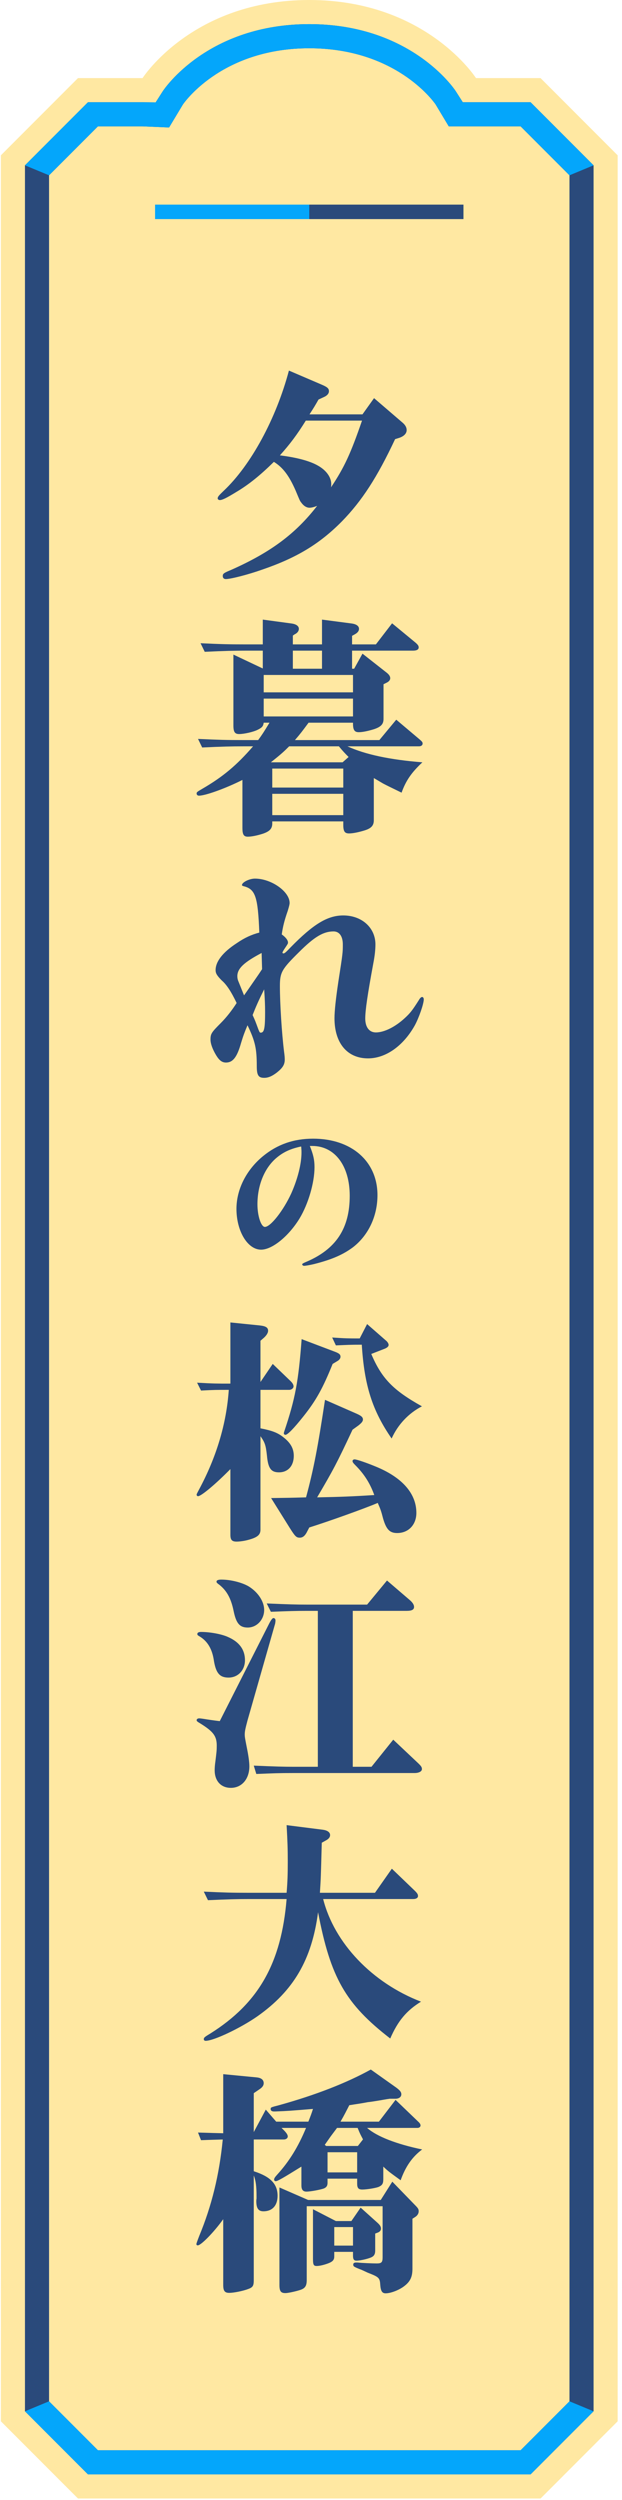 <svg width="129" height="518" viewBox="0 0 129 518" fill="none" xmlns="http://www.w3.org/2000/svg">
<path d="M112.111 16.183H98.718C98.718 16.183 88.373 0 64.141 0C39.908 0 29.563 16.183 29.563 16.183H16.171C9.926 22.431 6.425 25.935 0.181 32.183V501.705C6.425 507.954 9.926 511.457 16.171 517.705H112.111C118.355 511.457 121.856 507.954 128.101 501.705V32.183C121.856 25.935 118.355 22.431 112.111 16.183Z" fill="#FFE8A2"/>
<path d="M75.176 85.858L77.575 82.498L83.332 87.442C84.052 88.019 84.34 88.547 84.34 89.123C84.34 89.795 83.812 90.371 82.852 90.707L81.941 90.994C78.247 98.867 75.081 103.764 70.907 108.036C66.301 112.693 61.552 115.572 54.403 118.021C51.429 119.077 47.831 119.989 46.824 119.989C46.44 119.989 46.2 119.75 46.2 119.365C46.2 118.885 46.344 118.741 47.975 118.069C56.178 114.421 61.312 110.58 65.773 104.82C65.15 105.061 64.623 105.204 64.19 105.204C63.566 105.204 62.943 104.82 62.415 104.052C62.176 103.764 62.079 103.477 61.312 101.652C59.969 98.58 58.673 96.852 56.802 95.699C54.02 98.436 51.621 100.404 48.935 101.988C46.968 103.188 46.104 103.62 45.577 103.62C45.337 103.62 45.144 103.428 45.144 103.283C45.144 102.947 45.337 102.708 46.392 101.699C52.053 96.371 57.282 86.723 59.92 76.785L66.637 79.666C67.884 80.193 68.22 80.482 68.22 81.059C68.22 81.538 67.884 81.922 67.308 82.21L66.061 82.786C65.294 84.131 65.15 84.37 64.19 85.858H75.176ZM63.423 87.154C61.6 90.082 60.16 92.003 58.049 94.356C61.552 94.787 64.238 95.508 65.918 96.467C67.645 97.428 68.7 98.867 68.7 100.308C68.7 100.5 68.7 100.691 68.652 100.979C71.435 96.803 72.73 93.971 75.081 87.154H63.423Z" fill="#2A4A7B"/>
<path d="M77.528 169.957C77.528 171.061 77 171.637 75.608 172.068C74.361 172.453 73.162 172.693 72.394 172.693C71.483 172.693 71.195 172.261 71.195 170.916V170.196H56.467V170.629C56.467 171.685 55.938 172.261 54.548 172.74C53.348 173.125 52.197 173.365 51.382 173.365C50.566 173.365 50.278 172.933 50.278 171.589V161.604C46.968 163.284 42.65 164.868 41.259 164.868C40.971 164.868 40.779 164.676 40.779 164.436C40.779 164.148 40.827 164.1 41.978 163.428C46.2 160.979 49.079 158.58 52.485 154.643H50.518C48.023 154.643 46.008 154.691 41.931 154.883L41.067 153.107C45.337 153.299 46.872 153.348 50.518 153.348H53.541C54.452 152.1 54.691 151.715 55.891 149.746H54.691C54.596 150.467 54.355 150.755 53.492 151.188C52.58 151.667 50.614 152.1 49.606 152.1C48.695 152.1 48.407 151.667 48.407 150.322V135.634L54.5 138.514V134.817H51.045C48.599 134.817 46.632 134.865 42.459 135.058L41.595 133.281C45.816 133.473 47.255 133.521 51.045 133.521H54.5V128.385L60.544 129.201C61.456 129.346 61.984 129.729 61.984 130.305C61.984 130.737 61.696 131.169 61.072 131.457L60.736 131.697V133.521H66.781V128.385L73.018 129.201C73.929 129.346 74.457 129.729 74.457 130.305C74.457 130.737 74.169 131.121 73.546 131.457L73.018 131.745V133.521H77.959L81.317 129.152L86.211 133.186C86.642 133.569 86.834 133.81 86.834 134.146C86.834 134.578 86.451 134.817 85.683 134.817H73.018V138.562H73.449L75.177 135.441L80.31 139.474C80.694 139.811 80.934 140.146 80.934 140.529C80.934 140.914 80.646 141.25 80.118 141.49L79.542 141.778V148.979C79.542 150.035 79.015 150.611 77.575 151.091C76.328 151.475 75.177 151.715 74.409 151.715C73.546 151.715 73.21 151.283 73.21 149.939V149.746H63.999C62.607 151.619 62.367 151.955 61.168 153.348H78.678L82.181 149.123L87.074 153.251C87.506 153.635 87.65 153.779 87.65 154.067C87.65 154.403 87.362 154.643 86.882 154.643H72.058C75.704 156.323 80.886 157.428 87.602 157.955C85.395 160.02 84.195 161.699 83.284 164.244C80.741 162.996 80.213 162.756 79.59 162.42C79.542 162.42 78.535 161.796 77.528 161.22V169.957ZM54.691 139.857V143.458H73.21V139.857H54.691ZM54.691 144.754V148.451H73.21V144.754H54.691ZM72.298 156.852C71.626 156.18 71.147 155.699 70.283 154.643H59.969C58.865 155.747 58.29 156.275 56.179 157.955H71.051L72.298 156.852ZM56.467 159.252V163.188H71.195V159.252H56.467ZM56.467 164.484V168.9H71.195V164.484H56.467ZM60.736 134.817V138.562H66.781V134.817H60.736Z" fill="#2A4A7B"/>
<path d="M49.99 216.133C49.174 219.014 48.311 220.166 46.872 220.166C46.056 220.166 45.48 219.733 44.809 218.629C44.042 217.334 43.657 216.229 43.657 215.413C43.657 214.213 43.849 213.926 45.768 212.005C47.015 210.757 48.119 209.316 49.078 207.828C47.975 205.524 47.015 204.036 46.008 203.172C45.001 202.164 44.713 201.684 44.713 201.012C44.713 199.236 46.2 197.316 49.078 195.443C50.758 194.291 52.149 193.668 53.78 193.235C53.492 185.795 52.965 184.259 50.566 183.635C50.326 183.586 50.182 183.49 50.182 183.395C50.182 182.818 51.718 182.051 52.868 182.051C56.274 182.051 60.065 184.738 60.065 187.091C60.065 187.379 59.969 187.763 59.681 188.723C58.961 190.787 58.673 191.987 58.434 193.619C59.249 194.195 59.729 194.819 59.729 195.299C59.729 195.539 59.681 195.588 58.913 196.74C58.673 197.123 58.578 197.316 58.578 197.412C58.578 197.46 58.673 197.556 58.77 197.556C59.009 197.556 59.249 197.363 60.256 196.308C65.006 191.459 67.932 189.684 71.195 189.684C75.033 189.684 77.863 192.227 77.863 195.684C77.863 196.787 77.719 198.084 77.431 199.572C76.233 206.053 75.752 209.316 75.752 211.045C75.752 212.821 76.568 213.926 77.959 213.926C79.686 213.926 81.989 212.773 83.956 210.949C85.107 209.893 85.539 209.316 86.882 207.205C87.122 206.772 87.362 206.58 87.553 206.58C87.746 206.58 87.889 206.82 87.889 207.061C87.889 208.021 86.882 210.9 86.018 212.484C83.62 216.758 79.974 219.302 76.328 219.302C72.01 219.302 69.371 216.133 69.371 210.997C69.371 209.493 69.644 206.932 70.187 203.316C71.099 197.46 71.099 197.363 71.099 195.684C71.099 194.004 70.379 192.995 69.18 192.995C67.069 192.995 65.198 194.1 61.983 197.316C58.434 200.82 58.05 201.492 58.05 204.324C58.05 207.925 58.434 214.021 58.913 217.91C59.009 218.582 59.058 219.109 59.058 219.541C59.058 220.598 58.625 221.27 57.426 222.23C56.419 222.998 55.651 223.334 54.788 223.334C53.588 223.334 53.253 222.806 53.253 220.886C53.253 217.237 52.917 215.75 51.333 212.438C50.709 213.926 50.47 214.549 49.99 216.133ZM51.525 204.948L53.684 201.828L54.355 200.82L54.26 197.46C50.614 199.38 49.223 200.676 49.223 202.26C49.223 202.596 49.271 202.932 49.414 203.268L50.614 206.244L51.525 204.948ZM52.389 210.324C52.965 211.572 52.965 211.621 53.588 213.301C53.828 213.877 53.876 213.973 54.068 213.973C54.788 213.973 54.979 213.157 54.979 209.701C54.979 208.213 54.931 207.156 54.788 204.996C53.684 207.205 53.108 208.5 52.389 210.324Z" fill="#2A4A7B"/>
<path d="M64.257 237.449C64.976 239.213 65.228 240.328 65.228 241.84C65.228 245.08 63.932 249.471 62.134 252.459C59.868 256.166 56.45 258.938 54.148 258.938C51.342 258.938 49.039 255.086 49.039 250.479C49.039 246.447 51.09 242.38 54.579 239.536C57.529 237.125 60.911 235.937 64.94 235.937C72.926 235.937 78.286 240.652 78.286 247.635C78.286 251.99 76.415 255.95 73.214 258.434C71.127 259.982 68.825 260.99 65.119 261.926C64.184 262.142 63.393 262.285 63.069 262.285C62.853 262.285 62.673 262.142 62.673 261.961C62.673 261.865 62.901 261.721 63.357 261.529C69.651 258.902 72.53 254.582 72.53 247.779C72.53 241.553 69.436 237.449 64.76 237.449H64.257ZM57.493 239.788C54.903 241.876 53.392 245.512 53.392 249.543C53.392 251.955 54.148 254.223 54.939 254.223C56.126 254.223 58.788 250.803 60.407 247.275C61.737 244.287 62.529 241.156 62.529 238.816C62.529 238.492 62.529 238.385 62.493 237.916C62.493 237.844 62.481 237.725 62.458 237.557C60.407 237.988 58.897 238.637 57.493 239.788Z" fill="#2A4A7B"/>
<path d="M54.02 295.956C56.467 296.436 57.618 296.868 58.865 297.877C60.305 299.028 60.929 300.181 60.929 301.668C60.929 303.732 59.729 305.077 57.858 305.077C56.226 305.077 55.603 304.261 55.364 301.621C55.124 299.412 54.931 298.885 54.02 297.588V316.982C54.02 318.038 53.348 318.566 51.573 319.047C50.758 319.286 49.702 319.43 49.079 319.43C48.119 319.43 47.783 319.094 47.783 318.038V304.404C44.761 307.477 41.738 310.021 41.067 310.021C40.922 310.021 40.779 309.877 40.779 309.733C40.779 309.59 40.779 309.59 41.259 308.678C44.857 302.005 46.968 295.044 47.448 287.987C44.857 287.987 44.473 287.987 41.691 288.131L40.875 286.5C44.281 286.691 44.809 286.691 47.783 286.691V274.018L53.924 274.643C55.124 274.786 55.603 275.074 55.603 275.746C55.603 276.179 55.267 276.707 54.74 277.187L54.02 277.811V286.355L56.562 282.611L60.305 286.211C60.688 286.596 60.881 286.932 60.881 287.268C60.881 287.651 60.448 287.987 59.969 287.987H54.02V295.956ZM73.977 292.932C74.936 293.363 75.272 293.652 75.272 294.132C75.272 294.516 74.984 294.852 74.313 295.38L73.113 296.244C69.852 303.205 69.132 304.549 65.773 310.262C70.619 310.166 73.162 310.069 77.623 309.781C76.76 307.381 75.56 305.461 73.689 303.589C73.258 303.156 73.113 302.965 73.113 302.725C73.113 302.533 73.306 302.389 73.546 302.389C73.977 302.389 76.088 303.109 78.151 303.973C83.524 306.229 86.354 309.541 86.354 313.478C86.354 315.926 84.723 317.654 82.373 317.654C80.837 317.654 80.118 316.934 79.446 314.63C79.063 313.142 78.918 312.709 78.343 311.414C75.512 312.613 68.124 315.254 64.142 316.502L63.567 317.605C63.183 318.278 62.752 318.614 62.176 318.614C61.456 318.614 61.217 318.374 60.065 316.55L56.226 310.405C59.633 310.357 60.16 310.357 63.471 310.262C65.054 304.404 65.918 299.893 67.405 290.052L73.977 292.932ZM69.276 280.019C70.331 280.402 70.619 280.643 70.619 281.123C70.619 281.459 70.379 281.795 69.947 282.035L68.988 282.611C66.973 287.604 65.582 290.147 62.943 293.46C60.881 296.053 59.633 297.301 59.201 297.301C59.009 297.301 58.865 297.156 58.865 297.012C58.865 296.868 58.913 296.725 58.961 296.58C61.217 289.859 61.888 286.355 62.559 277.475L69.276 280.019ZM68.892 277.139C71.723 277.33 72.154 277.33 74.601 277.33L76.136 274.354L79.927 277.666C80.358 278.002 80.598 278.387 80.598 278.675C80.598 279.011 80.262 279.299 79.59 279.539L77 280.547C79.158 285.635 81.557 288.084 87.506 291.396C84.723 292.836 82.517 295.188 81.222 298.068C77.24 292.308 75.56 287.123 75.033 278.627C72.49 278.627 72.106 278.675 69.659 278.771L68.892 277.139Z" fill="#2A4A7B"/>
<path d="M55.843 336.371C56.227 335.635 56.515 335.268 56.707 335.268C56.947 335.268 57.138 335.459 57.138 335.747C57.138 335.939 57.09 336.419 56.995 336.659L51.333 356.484C50.902 358.117 50.758 358.741 50.758 359.365C50.758 359.893 50.806 360.133 51.19 362.102C51.525 363.733 51.718 365.125 51.718 365.99C51.718 368.63 50.134 370.454 47.879 370.454C45.816 370.454 44.521 369.014 44.521 366.806C44.521 366.326 44.569 365.653 44.665 365.029C44.904 363.062 44.953 362.725 44.953 361.717C44.953 359.701 44.233 358.789 41.547 357.109C40.971 356.773 40.779 356.629 40.779 356.437C40.779 356.197 41.019 356.053 41.307 356.053C41.498 356.053 41.834 356.101 42.171 356.148C43.033 356.293 44.33 356.484 45.577 356.629L55.843 336.371ZM47.303 339.203C49.606 340.211 50.806 341.795 50.806 344.004C50.806 346.068 49.367 347.604 47.4 347.604C45.577 347.604 44.809 346.691 44.377 344.195C44.042 341.748 43.082 340.115 41.45 339.107C41.019 338.867 40.922 338.771 40.922 338.579C40.922 338.291 41.21 338.146 41.691 338.146C43.514 338.146 45.96 338.579 47.303 339.203ZM51.621 328.738C53.541 329.938 54.788 331.858 54.788 333.587C54.788 335.604 53.253 337.235 51.382 337.235C49.702 337.235 48.983 336.371 48.455 333.826C47.927 331.234 47.063 329.65 45.529 328.402C45.001 328.019 44.904 327.922 44.904 327.73C44.904 327.442 45.241 327.299 45.913 327.299C47.879 327.299 50.278 327.922 51.621 328.738ZM73.162 366.086H77.047L81.557 360.469L86.546 365.174C87.314 365.894 87.506 366.134 87.506 366.565C87.506 367.046 86.882 367.382 85.971 367.382H60.976C57.714 367.382 56.85 367.43 53.156 367.574L52.629 365.846C57.09 366.037 58.913 366.086 60.976 366.086H65.918V333.779H63.663C61.312 333.779 59.92 333.826 56.179 333.971L55.315 332.242C59.729 332.435 61.456 332.482 63.663 332.482H76.136L80.262 327.49L84.963 331.522C85.587 332.051 85.875 332.531 85.875 332.963C85.875 333.539 85.395 333.779 84.34 333.779H73.162V366.086Z" fill="#2A4A7B"/>
<path d="M67.021 379.138C67.932 379.281 68.46 379.666 68.46 380.242C68.46 380.674 68.172 381.058 67.501 381.394L66.734 381.826C66.541 389.123 66.541 389.17 66.349 392.195H77.767L81.269 387.202L86.067 391.811C86.546 392.291 86.691 392.531 86.691 392.867C86.691 393.251 86.306 393.49 85.73 393.49H67.021C69.324 402.611 77.192 410.868 87.314 414.757C84.34 416.581 82.517 418.741 80.934 422.389C71.675 415.236 68.556 409.812 65.965 396.227C64.67 406.068 60.881 412.5 53.396 417.781C49.894 420.229 44.33 422.869 42.65 422.869C42.41 422.869 42.266 422.726 42.266 422.533C42.266 422.197 42.459 422.053 43.657 421.333C53.636 415.045 58.337 406.788 59.441 393.49H51.718C49.271 393.49 47.303 393.539 43.13 393.73L42.266 391.955C46.488 392.146 47.879 392.195 51.718 392.195H59.441C59.633 389.938 59.681 388.354 59.681 385.762C59.681 383.17 59.633 381.586 59.441 378.178L67.021 379.138Z" fill="#2A4A7B"/>
<path d="M78.583 439.619L82.036 435.106L86.739 439.619C87.074 439.906 87.218 440.195 87.218 440.387C87.218 440.723 86.93 440.915 86.594 440.915H76.136C78.151 442.691 82.229 444.275 87.553 445.379C85.491 446.916 84.1 448.932 83.092 451.764C80.646 449.988 80.501 449.892 79.494 448.932V451.572C79.494 452.484 79.254 452.82 78.487 453.156C77.815 453.396 76.04 453.684 75.129 453.684C74.313 453.684 74.073 453.348 74.073 452.436V451.428H67.932V452.292C67.932 452.867 67.741 453.204 67.213 453.443C66.637 453.684 64.43 454.115 63.566 454.115C62.847 454.115 62.511 453.732 62.511 452.82V448.932C58.721 451.283 57.57 451.955 57.186 451.955C56.995 451.955 56.85 451.812 56.85 451.619C56.85 451.38 56.995 451.14 57.474 450.611C59.969 447.875 61.84 444.852 63.471 440.915H58.385C59.297 441.779 59.681 442.259 59.681 442.691C59.681 443.027 59.345 443.314 58.865 443.314H52.629V449.892C56.083 450.996 57.57 452.531 57.57 454.98C57.57 456.996 56.467 458.196 54.643 458.196C53.588 458.196 53.156 457.572 53.156 456.084C53.156 456.036 53.156 455.796 53.204 455.557V455.027C53.204 453.061 53.06 451.859 52.629 450.756V472.502C52.629 473.605 52.437 473.941 51.525 474.277C50.421 474.71 48.455 475.094 47.543 475.094C46.584 475.094 46.296 474.662 46.296 473.461V459.828C44.377 462.517 41.691 465.253 41.019 465.253C40.827 465.253 40.731 465.156 40.731 464.965C40.731 464.868 40.923 464.324 41.307 463.332C43.897 457.092 45.48 450.66 46.2 443.314C44.665 443.363 44.137 443.363 41.691 443.459L41.067 441.875C44.137 441.971 44.425 441.971 46.296 442.02V429.777L53.253 430.449C54.212 430.546 54.691 430.979 54.691 431.65C54.691 432.13 54.403 432.514 53.828 432.898L52.629 433.715V441.779L55.124 437.123L57.282 439.619H63.951C64.478 438.274 64.575 438.035 64.91 436.979C60.208 437.362 59.729 437.41 57.09 437.506H56.802C56.371 437.506 56.131 437.314 56.131 437.026C56.131 436.643 56.179 436.643 57.858 436.211C65.485 434.098 71.963 431.555 76.904 428.818L82.181 432.562C82.948 433.139 83.236 433.475 83.236 433.954C83.236 434.482 82.757 434.866 82.036 434.866H80.837C79.83 435.01 79.111 435.154 78.823 435.202C77.959 435.346 77.095 435.49 76.233 435.586C75.272 435.778 74.313 435.922 73.353 436.066L72.442 436.211C71.818 437.41 71.483 438.131 70.619 439.619H78.583ZM78.966 455.844L81.365 452.052L86.067 456.9C86.739 457.572 86.834 457.764 86.834 458.196C86.834 458.676 86.546 459.108 86.067 459.396L85.539 459.732V470.102C85.539 471.733 85.107 472.693 83.956 473.605C82.9 474.47 81.077 475.189 79.974 475.189C79.254 475.189 78.966 474.71 78.871 473.51C78.775 471.974 78.63 471.83 76.28 470.918L75.033 470.342C73.401 469.717 73.258 469.621 73.258 469.237C73.258 468.949 73.449 468.805 73.834 468.805H74.169C74.889 468.901 77.287 468.997 78.151 468.997C79.111 468.997 79.351 468.758 79.351 467.749V457.141H63.614V472.453C63.614 473.654 63.279 474.182 62.176 474.518C61.264 474.806 59.729 475.142 59.201 475.142C58.242 475.142 57.954 474.758 57.954 473.461V453.252L63.902 455.844H78.966ZM77.815 466.357C77.815 466.98 77.623 467.365 77.24 467.605C76.76 467.941 74.793 468.422 73.929 468.422C73.401 468.422 73.21 468.133 73.21 467.365V466.598H69.324V467.557C69.324 468.229 69.036 468.565 68.269 468.901C67.308 469.285 66.301 469.525 65.677 469.525C65.054 469.525 64.91 469.285 64.91 468.037V457.764L69.659 460.213H72.874L74.793 457.428L78.103 460.404C78.823 461.028 79.015 461.365 79.015 461.797C79.015 462.133 78.775 462.421 78.439 462.564L77.815 462.805V466.357ZM68.604 442.643L67.357 444.419L67.645 444.659H74.217L75.272 443.314L75.224 443.171C74.745 442.259 74.696 442.211 74.169 440.915H69.9L68.604 442.643ZM74.073 450.132V445.955H67.932V450.132H74.073ZM69.324 465.301H73.21V461.461H69.324V465.301Z" fill="#2A4A7B"/>
<path d="M110.041 21.183H95.983L94.509 18.877C94.153 18.336 85.138 5 64.141 5C43.143 5 34.129 18.336 33.755 18.904L32.281 21.209L29.563 21.183H18.24L14.929 24.496L5.177 34.254V499.634L11.709 506.17L18.24 512.705H110.041L118.321 504.42L123.104 499.634V34.254L112.143 23.286L110.041 21.183ZM118.107 497.563L113.627 502.046L107.971 507.705H20.31L15.242 502.634L10.174 497.563V36.325L20.31 26.183H29.563L35.069 26.416L37.952 21.622C38.664 20.607 46.546 10 64.141 10C81.727 10 89.61 20.598 90.329 21.62L93.068 26.183H107.971L118.107 36.325V497.563Z" fill="#2A4A7B"/>
<path d="M123.104 34.254L112.143 23.286L110.041 21.183H95.983L94.509 18.877C94.153 18.336 85.138 5 64.141 5C43.143 5 34.129 18.336 33.755 18.904L32.281 21.209L29.563 21.183H18.24L14.929 24.496L5.177 34.254L10.174 36.325L20.31 26.183H29.563L35.069 26.416L37.952 21.622C38.664 20.607 46.546 10 64.141 10C81.727 10 89.61 20.598 90.329 21.62L93.068 26.183H107.971L118.107 36.325L123.104 34.254Z" fill="#04A6FB"/>
<path d="M118.107 497.563L113.627 502.046L107.971 507.706H20.31L15.242 502.634L10.174 497.563L5.177 499.634L11.709 506.17L18.24 512.706H110.041L118.321 504.42L123.104 499.634L118.107 497.563Z" fill="#04A6FB"/>
<path d="M64.14 42.398H32.16V45.398H64.14V42.398Z" fill="#04A6FB"/>
<path d="M96.12 42.398H64.14V45.398H96.12V42.398Z" fill="#2A4A7B"/>
</svg>
